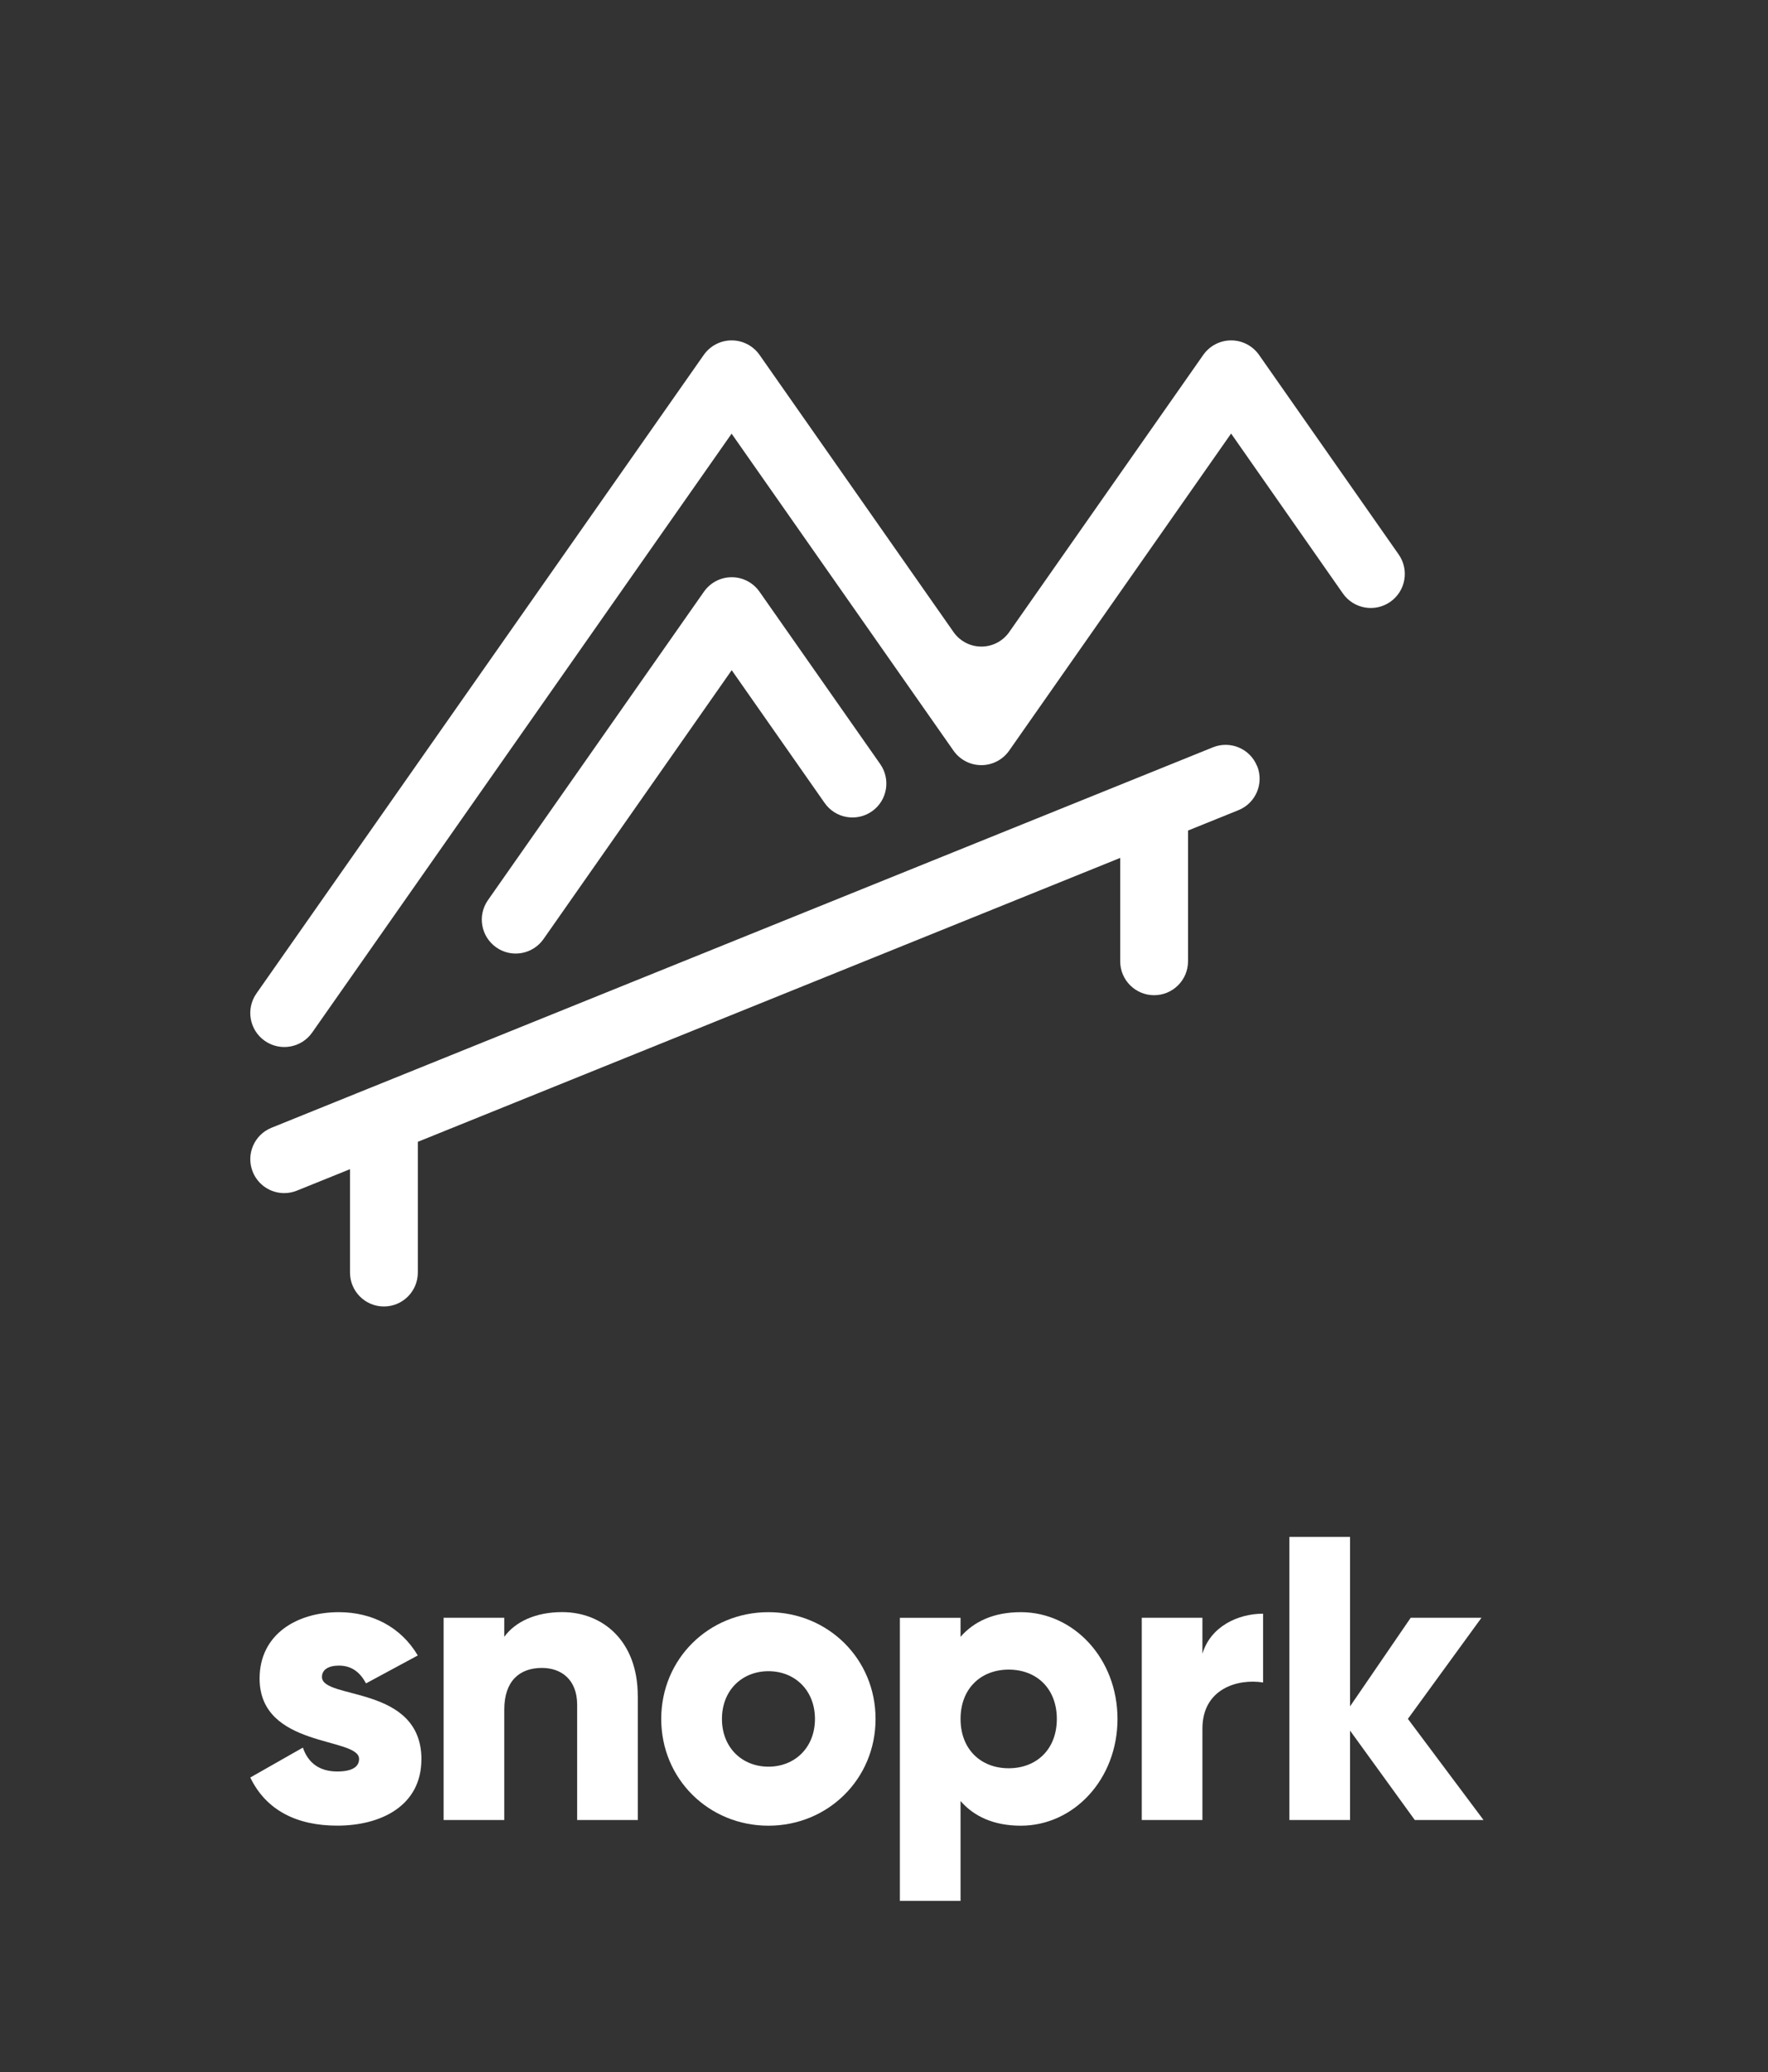 <?xml version="1.0" encoding="UTF-8"?>
<svg id="Calque_1" data-name="Calque 1" xmlns="http://www.w3.org/2000/svg" viewBox="0 0 313.29 367.18">
  <rect x="0" y="0" width="313.29" height="367.18" fill="#333333" stroke="none"/>
  <g>
    <path d="M74.67,311.77c0,8.24-7.17,11.75-14.91,11.75-7.17,0-12.61-2.72-15.41-8.53l9.32-5.3c.93,2.72,2.94,4.23,6.09,4.23,2.58,0,3.87-.79,3.87-2.22,0-3.94-17.63-1.86-17.63-14.26,0-7.81,6.59-11.75,14.05-11.75,5.81,0,10.97,2.58,13.98,7.67l-9.17,4.95c-1-1.86-2.44-3.15-4.8-3.15-1.86,0-3.01.72-3.01,2.01,0,4.09,17.63,1.36,17.63,14.62Z" style="fill: #fff;"/>
    <path d="M113.02,300.52v22h-10.75v-20.43c0-4.44-2.8-6.52-6.24-6.52-3.94,0-6.67,2.29-6.67,7.38v19.57h-10.75v-35.84h10.75v3.37c1.94-2.65,5.52-4.37,10.25-4.37,7.24,0,13.4,5.16,13.4,14.84Z" style="fill: #fff;"/>
    <path d="M117.17,304.61c0-10.68,8.46-18.92,18.99-18.92s18.99,8.24,18.99,18.92-8.46,18.92-18.99,18.92-18.99-8.24-18.99-18.92ZM144.41,304.61c0-5.09-3.58-8.46-8.24-8.46s-8.24,3.37-8.24,8.46,3.58,8.46,8.24,8.46,8.24-3.37,8.24-8.46Z" style="fill: #fff;"/>
    <path d="M198.02,304.61c0,10.68-7.74,18.92-17.13,18.92-4.8,0-8.31-1.65-10.68-4.37v17.7h-10.75v-50.17h10.75v3.37c2.37-2.72,5.88-4.37,10.68-4.37,9.39,0,17.13,8.24,17.13,18.92ZM187.27,304.61c0-5.38-3.58-8.74-8.53-8.74s-8.53,3.37-8.53,8.74,3.58,8.74,8.53,8.74,8.53-3.37,8.53-8.74Z" style="fill: #fff;"/>
    <path d="M223.82,285.97v12.18c-4.44-.72-10.75,1.08-10.75,8.17v16.2h-10.75v-35.84h10.75v6.38c1.43-4.8,6.24-7.1,10.75-7.1Z" style="fill: #fff;"/>
    <path d="M250.7,322.52l-11.47-15.84v15.84h-10.75v-50.17h10.75v30.03l10.75-15.7h12.54l-13.04,17.92,13.4,17.92h-12.18Z" style="fill: #fff;"/>
  </g>
  <g>
    <path d="M222.75,135.75c-1.24-3.08-4.74-4.56-7.82-3.32l-148.89,60.17s-.02,0-.03.01l-17.9,7.24c-3.08,1.24-4.56,4.74-3.32,7.82.95,2.34,3.19,3.76,5.57,3.76.75,0,1.51-.14,2.25-.44l9.41-3.8v18.32c0,3.32,2.69,6.01,6.01,6.01s6.01-2.69,6.01-6.01v-23.17l124.46-50.31v18.32c0,3.32,2.69,6.01,6.01,6.01s6.01-2.69,6.01-6.01v-23.17l8.93-3.61c3.08-1.24,4.56-4.74,3.32-7.82Z" style="fill: #fff;"/>
    <path d="M218.15,76.83l-39.23,56.05c-1.08,1.63-2.93,2.71-5.03,2.71-2.1,0-3.95-1.08-5.03-2.71l-39.22-56.03-74.32,106.12c-1.91,2.73-5.67,3.39-8.4,1.48h0c-2.73-1.91-3.39-5.67-1.48-8.4L124.71,62.89h0c1.09-1.55,2.9-2.57,4.94-2.57,2.04,0,3.85,1.02,4.94,2.57l34.28,48.98c1.08,1.63,2.93,2.71,5.03,2.71,2.1,0,3.95-1.08,5.03-2.71l34.29-48.98h0c1.09-1.55,2.9-2.57,4.94-2.57,2.04,0,3.85,1.02,4.94,2.57,0,0,14.23,20.35,24.74,35.36,1.91,2.73,1.25,6.49-1.48,8.4h0c-2.73,1.91-6.49,1.25-8.4-1.48l-19.8-28.33Z" style="fill: #fff;"/>
    <path d="M129.65,118.75l16.48,23.55c1.9,2.72,5.65,3.38,8.37,1.48,2.72-1.9,3.38-5.65,1.48-8.37l-21.4-30.56h0c-1.09-1.55-2.89-2.56-4.92-2.56s-3.83,1.01-4.92,2.56c0,0-27.81,39.72-38.28,54.67-1.9,2.72-1.24,6.46,1.48,8.37s6.46,1.24,8.37-1.48l33.35-47.65Z" style="fill: #fff;"/>
  </g>
</svg>